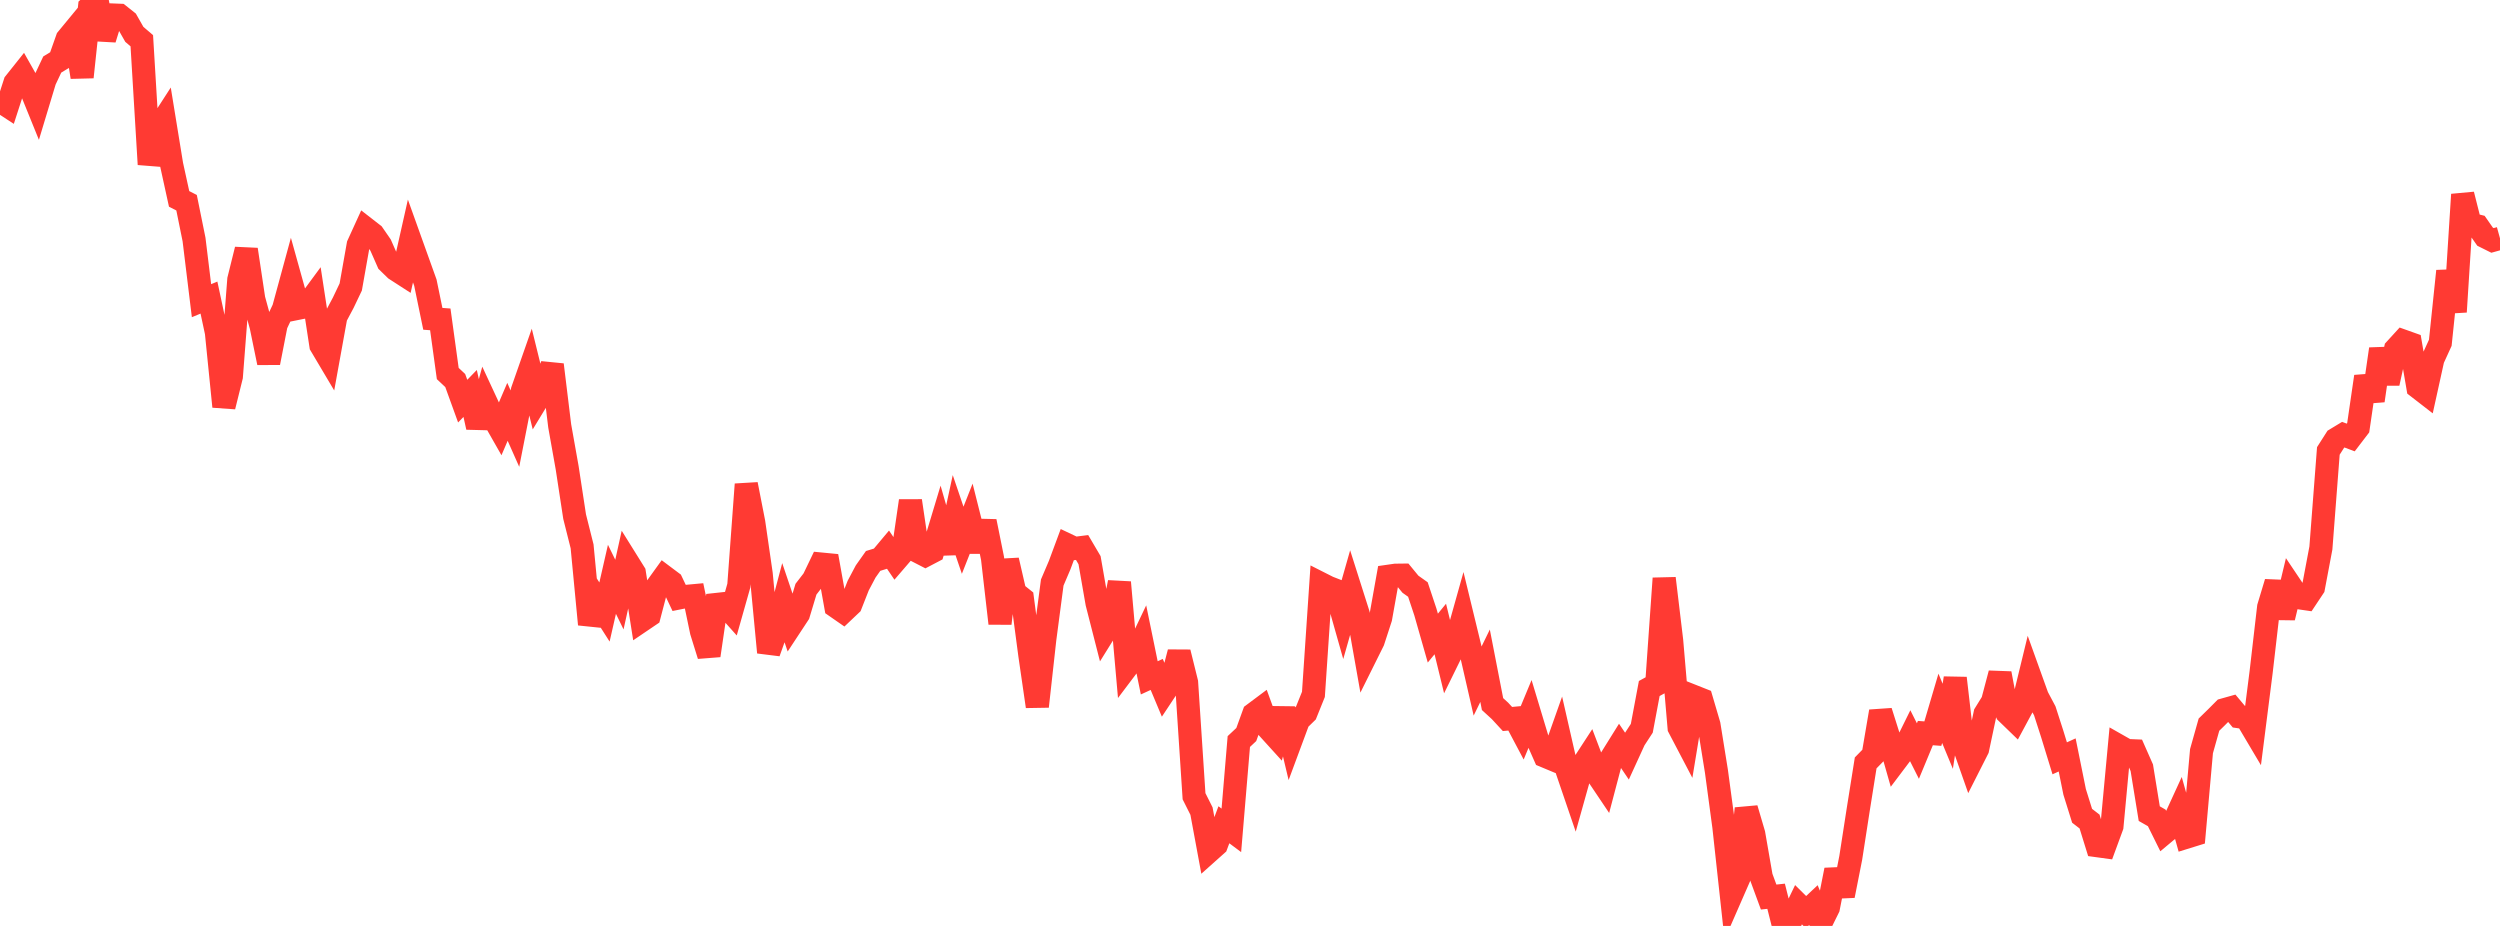 <?xml version="1.0" standalone="no"?>
<!DOCTYPE svg PUBLIC "-//W3C//DTD SVG 1.1//EN" "http://www.w3.org/Graphics/SVG/1.1/DTD/svg11.dtd">

<svg width="135" height="50" viewBox="0 0 135 50" preserveAspectRatio="none" 
  xmlns="http://www.w3.org/2000/svg"
  xmlns:xlink="http://www.w3.org/1999/xlink">


<polyline points="0.0, 5.456 0.403, 5.719 0.806, 4.473 1.209, 3.967 1.612, 4.681 2.015, 5.675 2.418, 4.341 2.821, 3.485 3.224, 3.24 3.627, 2.099 4.03, 1.61 4.433, 4.163 4.836, 0.383 5.239, 0.0 5.642, 2.111 6.045, 0.809 6.448, 0.825 6.851, 1.146 7.254, 1.855 7.657, 2.199 8.06, 8.875 8.463, 7.053 8.866, 6.429 9.269, 8.902 9.672, 10.74 10.075, 10.947 10.478, 12.933 10.881, 16.237 11.284, 16.07 11.687, 17.954 12.09, 21.954 12.493, 20.329 12.896, 15.099 13.299, 13.475 13.701, 16.15 14.104, 17.625 14.507, 19.589 14.91, 17.527 15.313, 16.673 15.716, 15.194 16.119, 16.64 16.522, 16.559 16.925, 16.012 17.328, 18.648 17.731, 19.327 18.134, 17.103 18.537, 16.344 18.94, 15.498 19.343, 13.223 19.746, 12.339 20.149, 12.652 20.552, 13.236 20.955, 14.152 21.358, 14.545 21.761, 14.805 22.164, 13.014 22.567, 14.138 22.97, 15.262 23.373, 17.216 23.776, 17.246 24.179, 20.17 24.582, 20.549 24.985, 21.661 25.388, 21.246 25.791, 23.071 26.194, 21.607 26.597, 22.473 27.0, 23.181 27.403, 22.239 27.806, 23.146 28.209, 21.093 28.612, 19.941 29.015, 21.578 29.418, 20.916 29.821, 19.697 30.224, 22.999 30.627, 25.262 31.03, 27.899 31.433, 29.503 31.836, 33.715 32.239, 32.417 32.642, 33.049 33.045, 31.283 33.448, 32.107 33.851, 30.289 34.254, 30.935 34.657, 33.506 35.06, 33.233 35.463, 31.693 35.866, 31.134 36.269, 31.436 36.672, 32.285 37.075, 32.204 37.478, 32.167 37.881, 34.101 38.284, 35.396 38.687, 32.642 39.09, 32.598 39.493, 33.05 39.896, 31.626 40.299, 26.154 40.701, 28.211 41.104, 30.993 41.507, 35.229 41.91, 34.101 42.313, 32.576 42.716, 33.767 43.119, 33.154 43.522, 31.817 43.925, 31.296 44.328, 30.458 44.731, 30.497 45.134, 32.749 45.537, 33.029 45.94, 32.647 46.343, 31.622 46.746, 30.86 47.149, 30.29 47.552, 30.166 47.955, 29.685 48.358, 30.278 48.761, 29.81 49.164, 27.046 49.567, 29.78 49.97, 29.987 50.373, 29.776 50.776, 28.44 51.179, 29.847 51.582, 27.989 51.985, 29.174 52.388, 28.153 52.791, 29.756 53.194, 28.156 53.597, 30.153 54.0, 33.665 54.403, 30.253 54.806, 32.002 55.209, 32.325 55.612, 35.371 56.015, 38.147 56.418, 34.515 56.821, 31.456 57.224, 30.511 57.627, 29.425 58.03, 29.616 58.433, 29.565 58.836, 30.25 59.239, 32.564 59.642, 34.141 60.045, 33.493 60.448, 31.447 60.851, 36.019 61.254, 35.485 61.657, 34.64 62.06, 36.604 62.463, 36.419 62.866, 37.381 63.269, 36.773 63.672, 35.224 64.075, 36.852 64.478, 42.998 64.881, 43.8 65.284, 45.976 65.687, 45.616 66.09, 44.538 66.493, 44.839 66.896, 40.043 67.299, 39.665 67.701, 38.555 68.104, 38.254 68.507, 39.36 68.91, 39.804 69.313, 38.285 69.716, 39.976 70.119, 38.89 70.522, 38.496 70.925, 37.496 71.328, 31.517 71.731, 31.721 72.134, 31.878 72.537, 33.3 72.94, 31.884 73.343, 33.153 73.746, 35.426 74.149, 34.616 74.552, 33.378 74.955, 31.121 75.358, 31.063 75.761, 31.058 76.164, 31.548 76.567, 31.834 76.97, 33.046 77.373, 34.458 77.776, 33.966 78.179, 35.616 78.582, 34.795 78.985, 33.359 79.388, 35.019 79.791, 36.777 80.194, 35.949 80.597, 38.02 81.0, 38.389 81.403, 38.826 81.806, 38.788 82.209, 39.549 82.612, 38.578 83.015, 39.915 83.418, 40.827 83.821, 40.995 84.224, 39.856 84.627, 41.623 85.03, 42.803 85.433, 41.364 85.836, 40.745 86.239, 41.806 86.642, 42.405 87.045, 40.875 87.448, 40.229 87.851, 40.825 88.254, 39.945 88.657, 39.327 89.06, 37.179 89.463, 36.958 89.866, 31.232 90.269, 34.595 90.672, 39.292 91.075, 40.061 91.478, 37.616 91.881, 37.776 92.284, 39.145 92.687, 41.649 93.09, 44.644 93.493, 48.338 93.896, 47.416 94.299, 43.662 94.701, 45.028 95.104, 47.345 95.507, 48.441 95.91, 48.397 96.313, 50.0 96.716, 49.694 97.119, 48.855 97.522, 49.254 97.925, 48.874 98.328, 49.835 98.731, 49.019 99.134, 46.978 99.537, 48.366 99.94, 46.326 100.343, 43.728 100.746, 41.197 101.149, 40.786 101.552, 38.418 101.955, 39.693 102.358, 41.107 102.761, 40.573 103.164, 39.756 103.567, 40.557 103.97, 39.586 104.373, 39.616 104.776, 38.249 105.179, 39.22 105.582, 36.62 105.985, 40.095 106.388, 41.241 106.791, 40.446 107.194, 38.542 107.597, 37.89 108.0, 36.366 108.403, 38.521 108.806, 38.911 109.209, 38.161 109.612, 36.504 110.015, 37.626 110.418, 38.385 110.821, 39.636 111.224, 40.949 111.627, 40.766 112.03, 42.76 112.433, 44.052 112.836, 44.363 113.239, 45.664 113.642, 45.719 114.045, 44.622 114.448, 40.3 114.851, 40.529 115.254, 40.546 115.657, 41.458 116.06, 43.936 116.463, 44.166 116.866, 44.98 117.269, 44.643 117.672, 43.765 118.075, 45.203 118.478, 45.078 118.881, 40.562 119.284, 39.131 119.687, 38.737 120.09, 38.332 120.493, 38.219 120.896, 38.7 121.299, 38.759 121.701, 39.437 122.104, 36.267 122.507, 32.784 122.91, 31.447 123.313, 33.354 123.716, 31.673 124.119, 32.274 124.522, 32.333 124.925, 31.727 125.328, 29.591 125.731, 24.35 126.134, 23.717 126.537, 23.473 126.94, 23.624 127.343, 23.097 127.746, 20.334 128.149, 21.634 128.552, 18.848 128.955, 20.697 129.358, 18.856 129.761, 18.415 130.164, 18.559 130.567, 20.91 130.97, 21.222 131.373, 19.394 131.776, 18.511 132.179, 14.64 132.582, 16.839 132.985, 10.505 133.388, 12.102 133.791, 12.203 134.194, 12.781 134.597, 12.982 135.0, 12.87" fill="none" stroke="#ff3a33" stroke-width="1.25"/>

</svg>